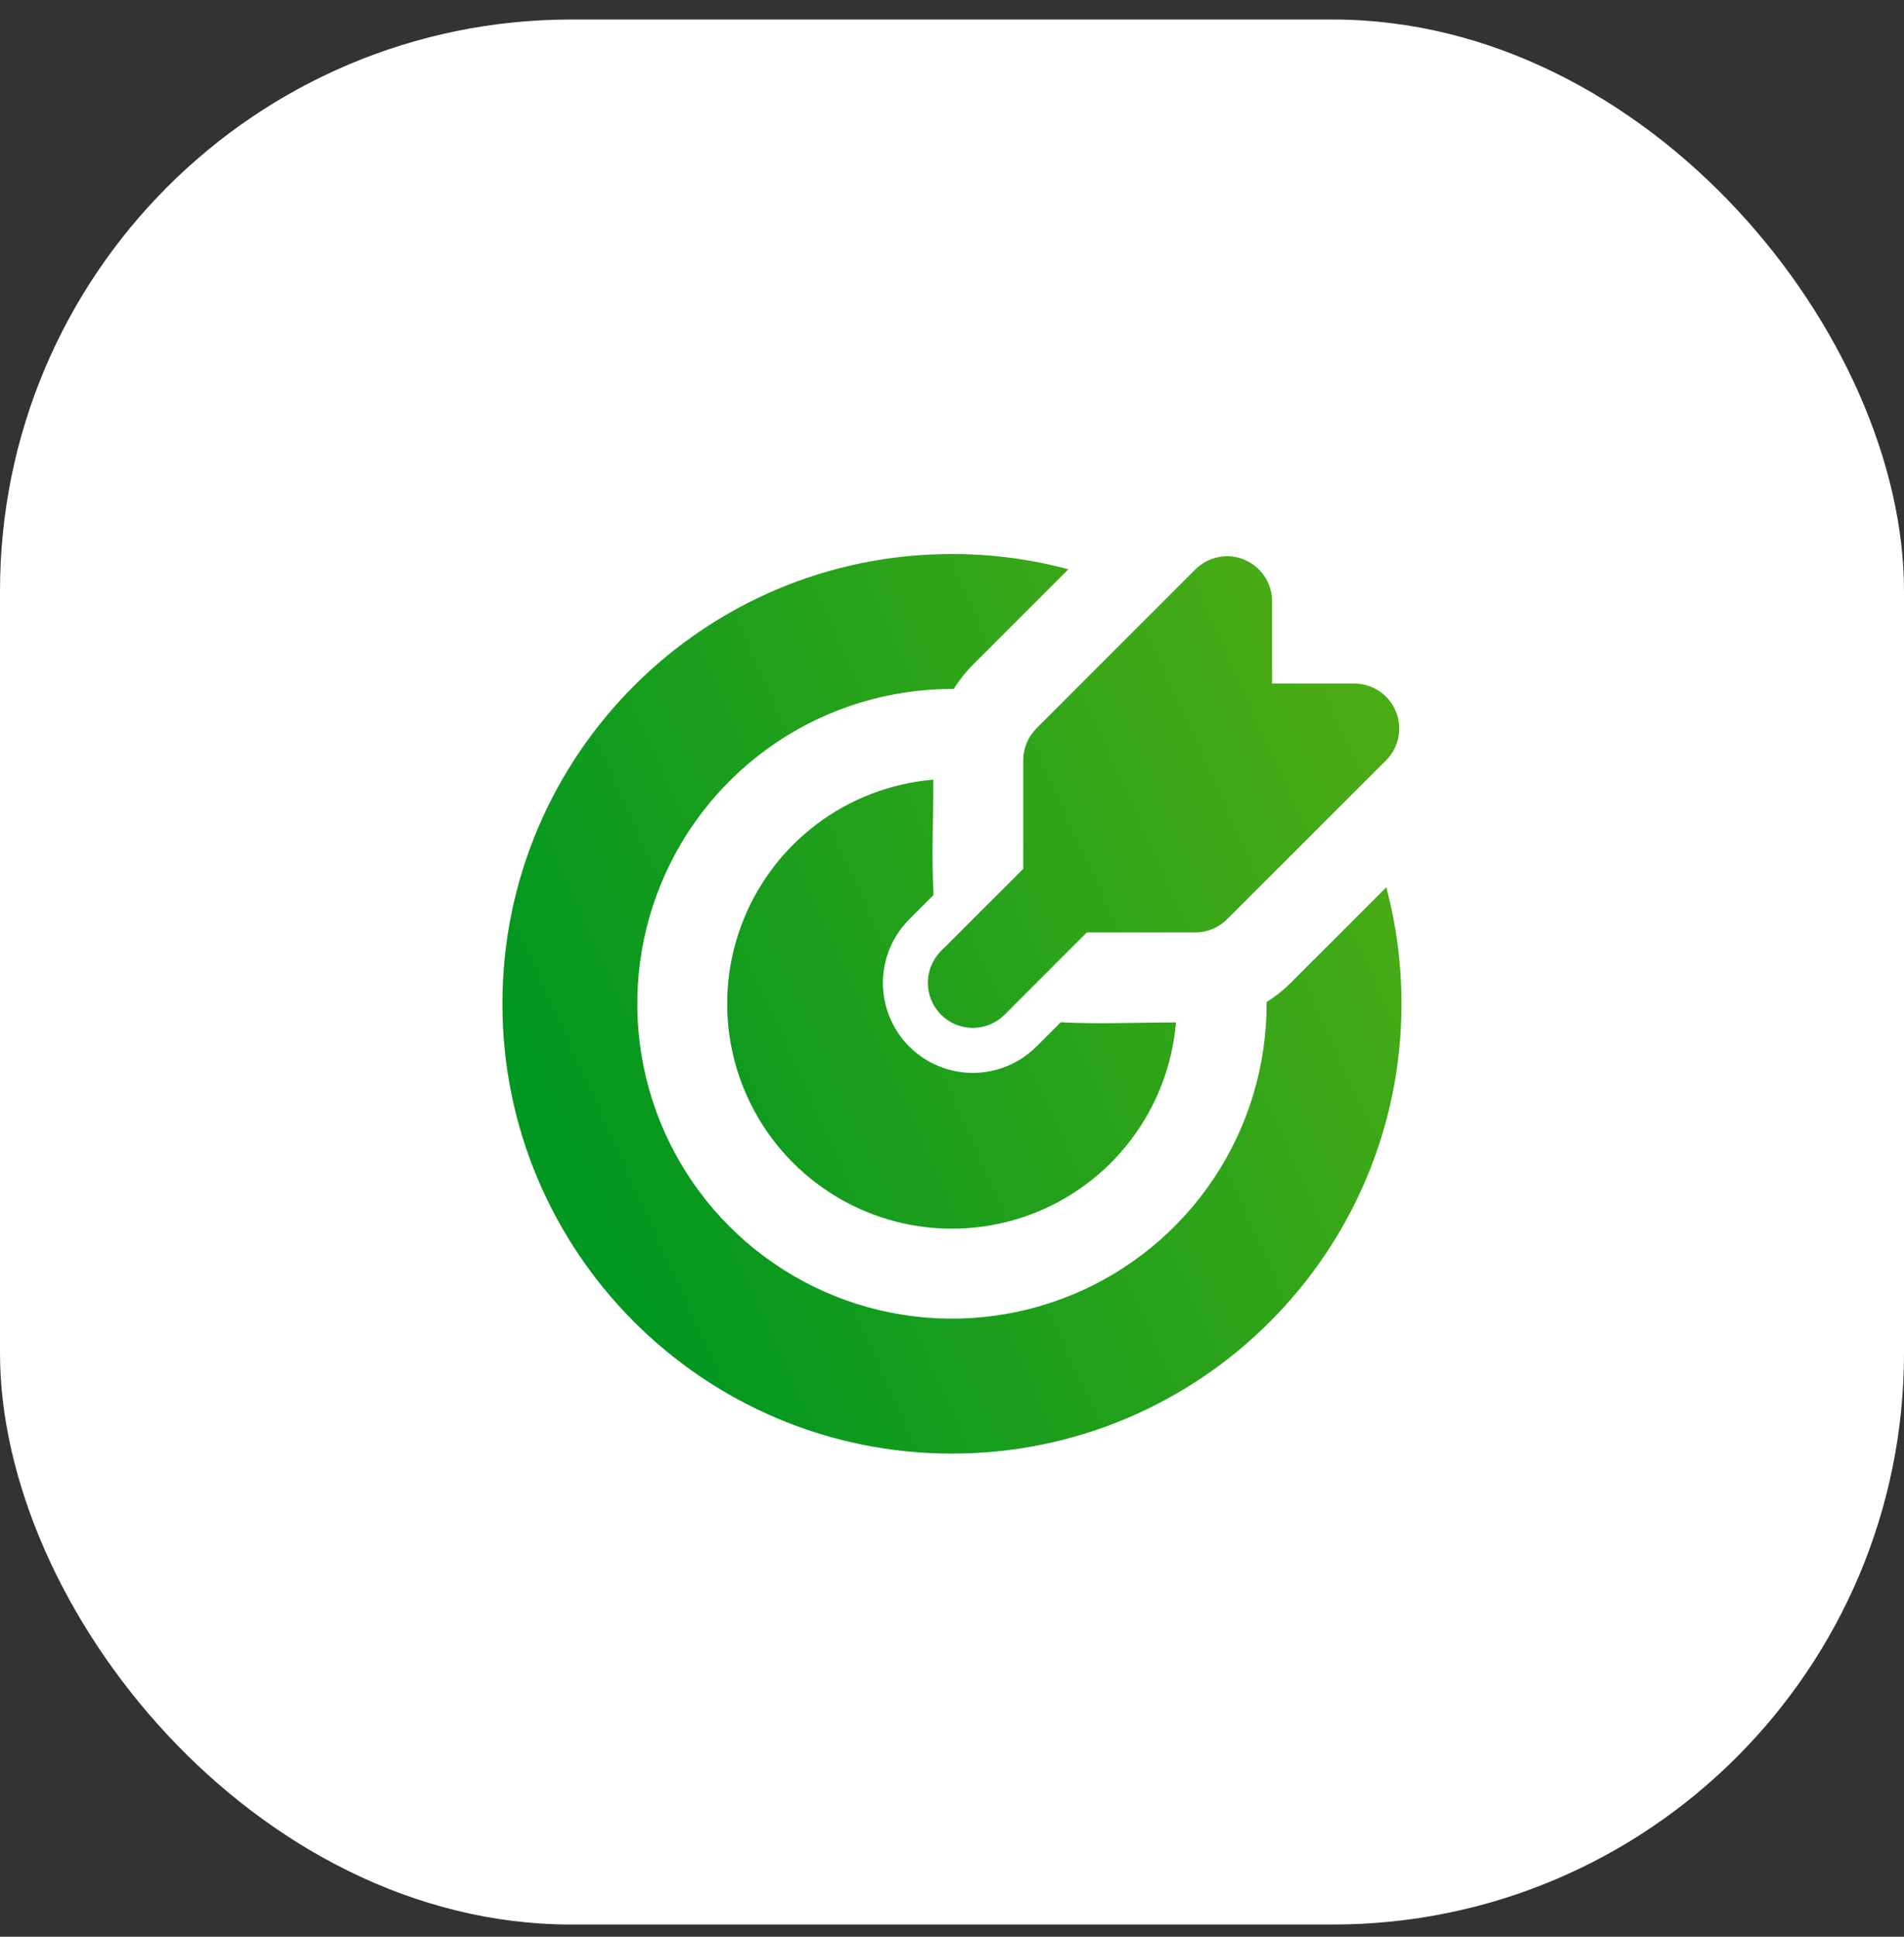 <?xml version="1.0" encoding="UTF-8"?> <svg xmlns="http://www.w3.org/2000/svg" width="60" height="61" viewBox="0 0 60 61" fill="none"><rect x="0" y="0" width="60" height="61" fill="#333333" stroke="none"/><rect y="0.615" width="60" height="60" rx="18" fill="white"></rect><path d="M29.999 17.449C31.268 17.449 32.498 17.616 33.668 17.93L30.656 20.94C30.427 21.169 30.226 21.424 30.055 21.699H29.999C28.037 21.699 26.12 22.281 24.489 23.37C22.858 24.46 21.587 26.009 20.837 27.821C20.086 29.633 19.89 31.627 20.273 33.55C20.655 35.474 21.6 37.241 22.987 38.628C24.373 40.015 26.14 40.959 28.064 41.342C29.988 41.725 31.982 41.528 33.794 40.778C35.606 40.027 37.154 38.756 38.244 37.125C39.334 35.495 39.915 33.577 39.915 31.616V31.559C40.189 31.389 40.442 31.189 40.673 30.957L43.685 27.947C43.998 29.117 44.165 30.347 44.165 31.616C44.165 39.44 37.823 45.783 29.999 45.783C22.174 45.783 15.832 39.44 15.832 31.616C15.832 23.792 22.174 17.449 29.999 17.449ZM29.412 24.557C29.412 25.762 29.353 26.985 29.418 28.189L28.653 28.954C28.39 29.217 28.181 29.529 28.039 29.873C27.896 30.217 27.823 30.586 27.823 30.958C27.823 31.33 27.896 31.698 28.039 32.042C28.181 32.386 28.39 32.699 28.653 32.962C28.916 33.225 29.228 33.434 29.572 33.576C29.916 33.718 30.285 33.792 30.657 33.792C31.029 33.792 31.397 33.718 31.741 33.576C32.085 33.434 32.398 33.225 32.661 32.962L33.426 32.197C34.63 32.262 35.851 32.202 37.058 32.202C36.946 33.549 36.452 34.835 35.633 35.909C34.814 36.984 33.705 37.802 32.436 38.267C31.168 38.731 29.793 38.824 28.473 38.533C27.154 38.242 25.946 37.58 24.99 36.624C24.035 35.669 23.373 34.461 23.082 33.141C22.791 31.822 22.883 30.447 23.348 29.179C23.813 27.91 24.631 26.801 25.705 25.982C26.78 25.163 28.066 24.669 29.412 24.557ZM39.213 17.629C39.471 17.736 39.692 17.918 39.848 18.151C40.003 18.383 40.087 18.657 40.087 18.937V21.529H42.678C42.958 21.529 43.232 21.612 43.465 21.768C43.698 21.924 43.879 22.145 43.986 22.404C44.094 22.663 44.122 22.947 44.067 23.222C44.012 23.497 43.877 23.749 43.679 23.948L38.669 28.953C38.403 29.218 38.043 29.368 37.667 29.368H34.249L31.659 31.959C31.393 32.224 31.033 32.374 30.657 32.374C30.281 32.374 29.92 32.224 29.654 31.959C29.389 31.693 29.239 31.332 29.239 30.956C29.239 30.581 29.389 30.22 29.654 29.954L32.245 27.366V23.946C32.245 23.76 32.282 23.575 32.353 23.403C32.424 23.231 32.529 23.075 32.661 22.943L37.669 17.935C37.867 17.737 38.119 17.602 38.394 17.547C38.669 17.492 38.954 17.52 39.213 17.628" fill="url(#paint0_linear_309_9316)"></path><defs><linearGradient id="paint0_linear_309_9316" x1="21.166" y1="43.196" x2="54.69" y2="28.033" gradientUnits="userSpaceOnUse"><stop stop-color="#029720"></stop><stop offset="1" stop-color="#60B212"></stop></linearGradient></defs></svg> 